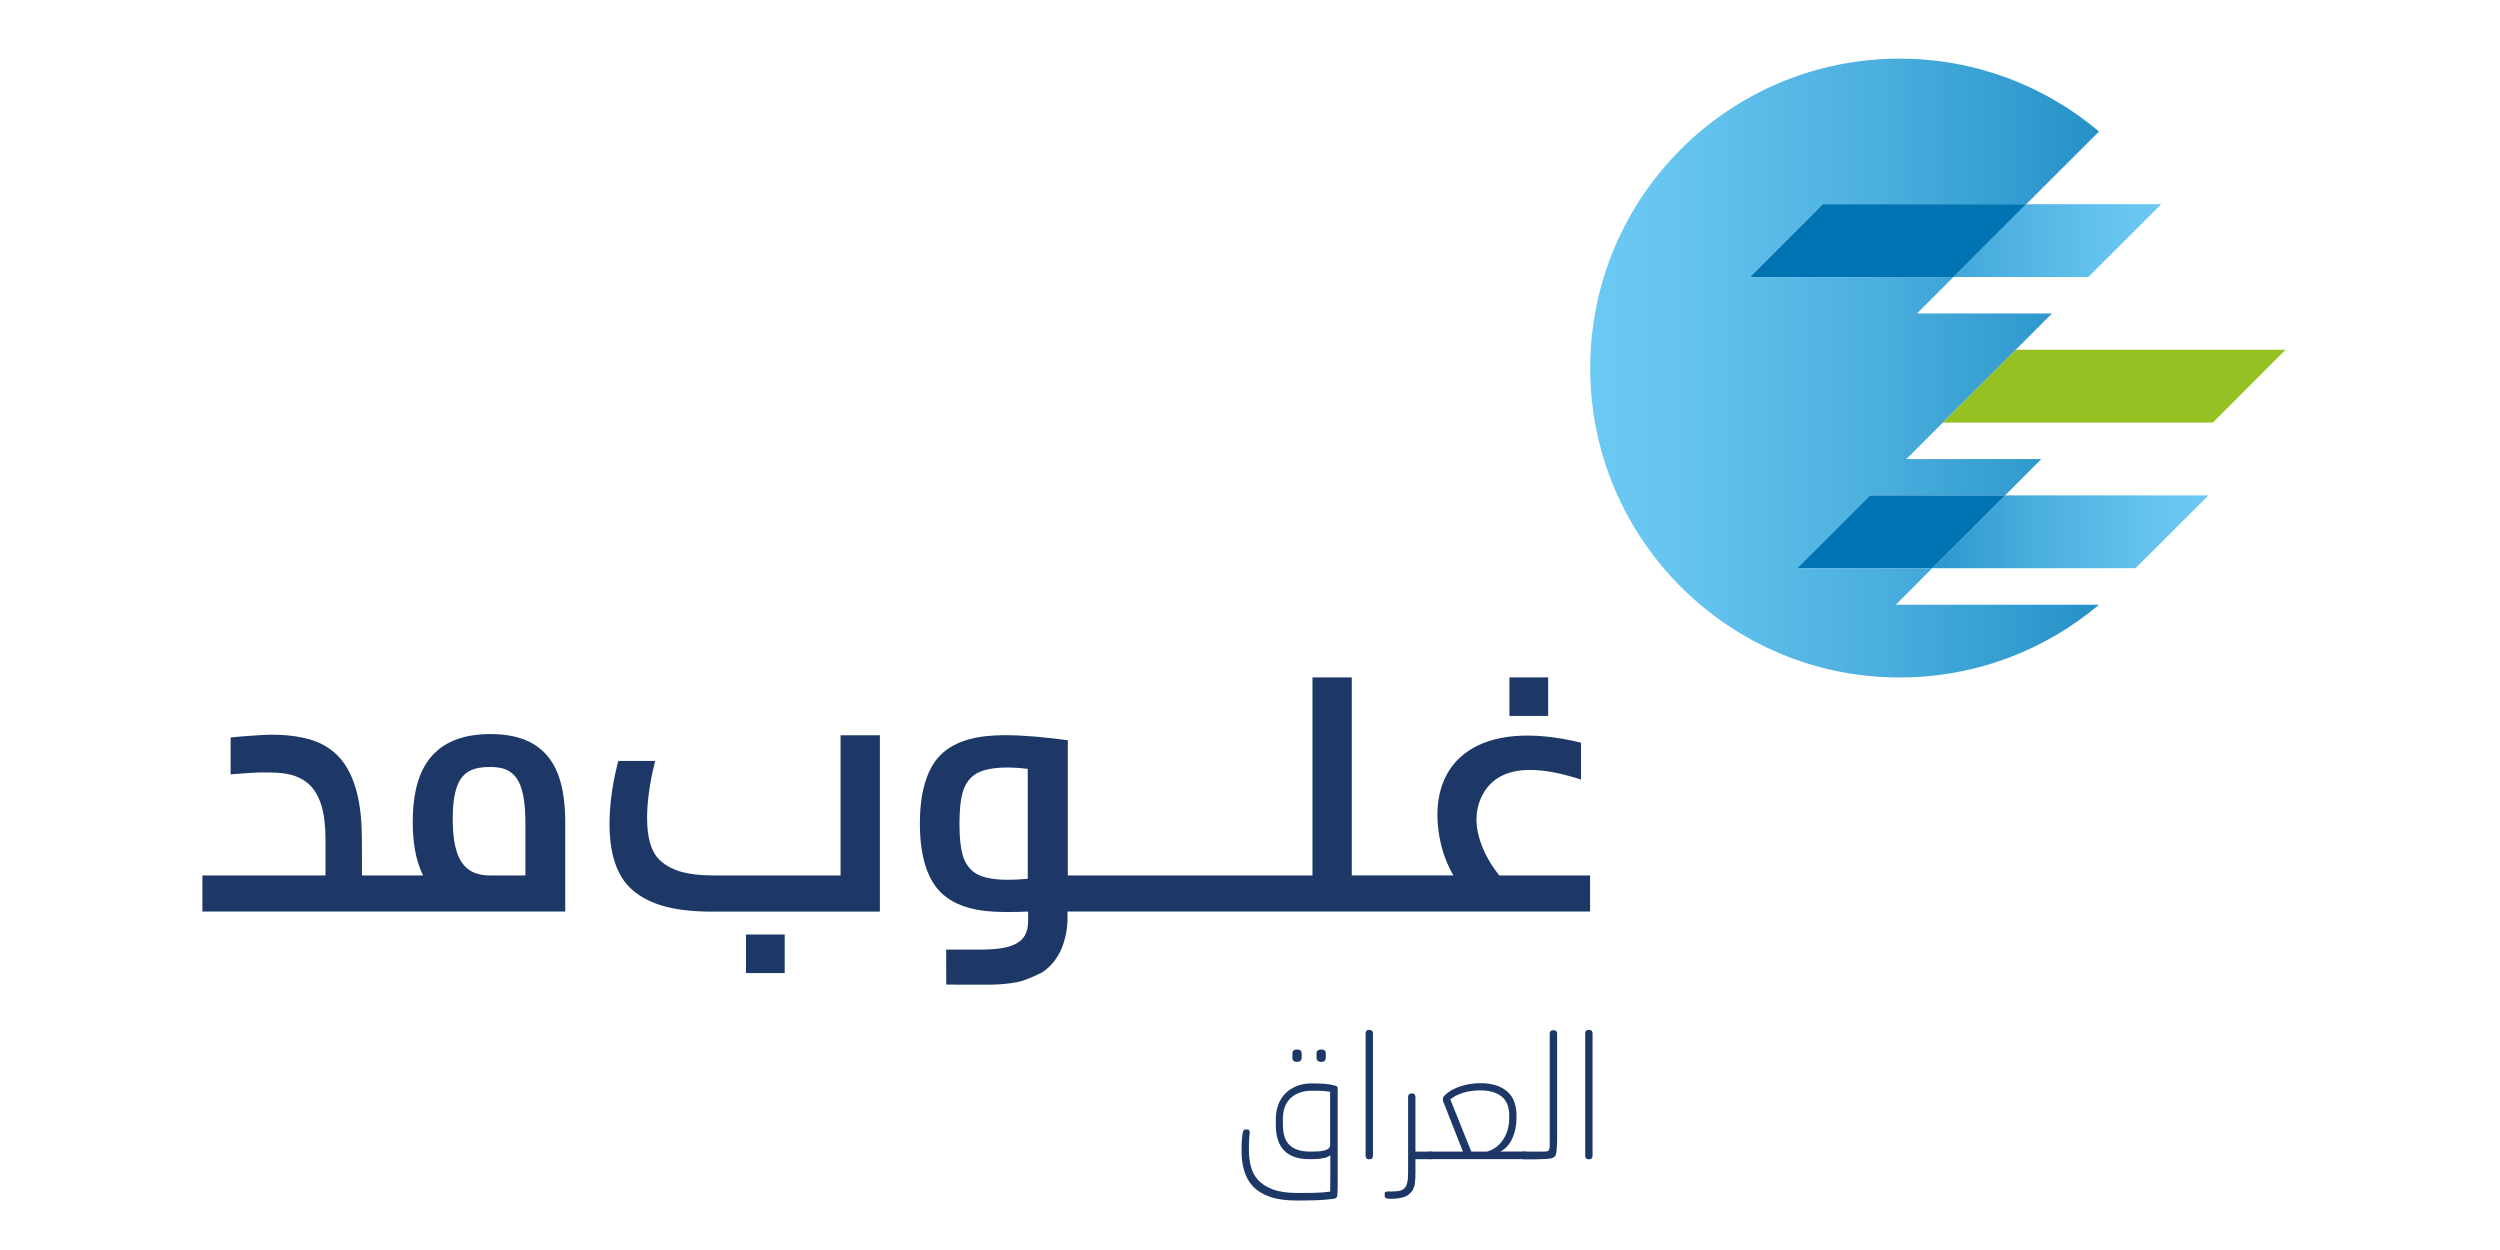 <?xml version="1.0" encoding="utf-8"?>
<!-- Generator: Adobe Illustrator 26.1.0, SVG Export Plug-In . SVG Version: 6.00 Build 0)  -->
<svg version="1.1" id="Layer_1" xmlns="http://www.w3.org/2000/svg" xmlns:xlink="http://www.w3.org/1999/xlink" x="0px" y="0px"
	 viewBox="0 0 340.16 170.08" style="enable-background:new 0 0 340.16 170.08;" xml:space="preserve">
<style type="text/css">
	.st0{fill:url(#SVGID_1_);}
	.st1{fill:url(#SVGID_00000180340909524095601840000016882405811076772511_);}
	.st2{fill:url(#SVGID_00000098938981525194948730000013117016277853936535_);}
	.st3{fill:#96C123;}
	.st4{fill:#0073B2;}
	.st5{fill:#1D3867;}
</style>
<g>
	<g>
		<g>
			<g>
				<linearGradient id="SVGID_1_" gradientUnits="userSpaceOnUse" x1="216.514" y1="50.072" x2="310.975" y2="50.072">
					<stop  offset="0" style="stop-color:#6CC9F3"/>
					<stop  offset="0.16" style="stop-color:#63C2ED"/>
					<stop  offset="0.421" style="stop-color:#4AAEDE"/>
					<stop  offset="0.749" style="stop-color:#238FC6"/>
					<stop  offset="1" style="stop-color:#0073B0"/>
				</linearGradient>
				<path class="st0" d="M277.76,62.46l-4.95,4.95l-18.37,0l-9.91,9.91l18.37,0l-4.95,4.96h27.65c-7.32,6.18-16.79,9.9-27.13,9.9
					c-23.25,0-42.1-18.85-42.1-42.1c0-23.25,18.85-42.1,42.1-42.1c10.34,0,19.8,3.73,27.13,9.91l-9.91,9.9h-27.66l-9.91,9.91h27.66
					l-4.95,4.95h18.37l-19.81,19.81H277.76z"/>
				
					<linearGradient id="SVGID_00000181807672965524468090000013014821327469096594_" gradientUnits="userSpaceOnUse" x1="294.067" y1="32.736" x2="238.12" y2="32.736">
					<stop  offset="0" style="stop-color:#6CC9F3"/>
					<stop  offset="0.16" style="stop-color:#63C2ED"/>
					<stop  offset="0.421" style="stop-color:#4AAEDE"/>
					<stop  offset="0.749" style="stop-color:#238FC6"/>
					<stop  offset="1" style="stop-color:#0073B0"/>
				</linearGradient>
				<polygon style="fill:url(#SVGID_00000181807672965524468090000013014821327469096594_);" points="294.07,27.78 275.69,27.78 
					265.79,37.69 284.15,37.69 				"/>
				
					<linearGradient id="SVGID_00000121257801898394618930000012797074135953123479_" gradientUnits="userSpaceOnUse" x1="300.387" y1="72.36" x2="244.492" y2="72.36">
					<stop  offset="0" style="stop-color:#6CC9F3"/>
					<stop  offset="0.16" style="stop-color:#63C2ED"/>
					<stop  offset="0.421" style="stop-color:#4AAEDE"/>
					<stop  offset="0.749" style="stop-color:#238FC6"/>
					<stop  offset="1" style="stop-color:#0073B0"/>
				</linearGradient>
				<polygon style="fill:url(#SVGID_00000121257801898394618930000012797074135953123479_);" points="300.48,67.41 272.82,67.41 
					262.91,77.31 290.57,77.31 				"/>
				<polygon class="st3" points="310.99,47.59 274.25,47.59 264.34,57.5 301.09,57.5 				"/>
				<polygon class="st4" points="272.82,67.41 254.44,67.41 244.54,77.31 262.91,77.31 				"/>
				<polygon class="st4" points="275.69,27.78 248.03,27.78 238.13,37.69 265.79,37.69 				"/>
			</g>
		</g>
	</g>
</g>
<g>
	<g>
		<g>
			<g>
				<path class="st5" d="M114.38,119.12H97.2c-1.93,0-3.5-0.19-4.72-0.56c-1.21-0.38-2.13-0.95-2.83-1.65
					c-3.29-3.36-0.5-13.37-0.5-13.37h-5.02c0,0-3.55,12.21,1.57,17.23c1.06,1.04,2.47,1.86,4.27,2.42c1.8,0.56,4.09,0.85,6.88,0.85
					h22.87v-24h-5.35V119.12z"/>
				<path class="st5" d="M66.75,99.88c-8.68,0-10.59,5.85-10.59,11.97c0,2.59,0.35,5.16,1.41,7.27h-8.32v-2.96
					c0,0-0.02-1.98-0.02-2.76v0.54c0-2.79-0.33-5.08-0.89-6.88c-0.57-1.8-1.37-3.23-2.42-4.27c-1.05-1.05-2.33-1.78-3.84-2.2
					c-1.52-0.42-3.23-0.63-5.16-0.63c-0.99,0-4.23,0.24-5.54,0.38v5.02c1.07-0.1,3.63-0.26,4.22-0.26c1.42,0,2.66,0.01,3.75,0.26
					c1.09,0.25,1.99,0.71,2.72,1.38c0.72,0.67,1.28,1.61,1.65,2.82c0.38,1.22,0.57,2.79,0.57,4.72v4.84H27.54v4.91h49.37
					c0,0,0-10.75,0-11.97C76.92,105.95,75.43,99.88,66.75,99.88z M66.75,119.12c-3.25,0-5.15-1.69-5.15-7.69
					c0-6.01,1.9-7.07,5.15-7.07c3.25,0,4.74,1.69,4.74,7.7c0,1.36,0,7.06,0,7.06S69.26,119.12,66.75,119.12z"/>
			</g>
		</g>
		<rect x="205.38" y="92.17" class="st5" width="5.27" height="5.24"/>
		<g>
			<path class="st5" d="M204.01,119.12c0,0-5.25-6.04-2.11-11.29c2.67-4.46,9-3.13,13.22-1.76v-5.02
				c-13.82-3.36-20.66,2.39-19.39,12.02c0.32,2.45,1.11,4.45,2.02,6.04h-13.82V92.17h-5.35v26.95h-33.29v-18.4
				c-2.87-0.39-5.96-0.69-8.52-0.69c-3.38,0-6.68,0.57-8.81,2.71c-1.99,2-2.8,5.41-2.8,9.32c0,3.9,0.8,7.31,2.8,9.32
				c2.13,2.15,5.43,2.71,8.81,2.71c1.09,0,2.16,0,3.12-0.06v1.25c0,0.8-0.14,1.46-0.42,1.96c-0.28,0.5-0.71,0.9-1.28,1.19
				c-0.57,0.3-1.27,0.5-2.09,0.61c-0.82,0.11-1.78,0.17-2.86,0.17h-4.5l0.01,4.76c0,0,5.49,0.01,5.74,0.01
				c1.43,0,2.77-0.12,4.02-0.37c1.26-0.25,3.31-1.32,3.31-1.32c0.95-0.62,1.72-1.49,2.32-2.59c0.6-1.1,1.11-2.93,1.11-4.65l0-1.02
				h71.1v-4.91H204.01z M139.84,119.57c-4.37,0.41-6.6-0.12-7.71-1.23c-0.95-0.95-1.58-2.31-1.58-6.26c0-3.95,0.63-5.32,1.58-6.28
				c0.83-0.84,2.29-1.34,4.8-1.37c0.93,0,1.99,0.07,2.91,0.19C139.84,107.74,139.84,114.25,139.84,119.57z"/>
		</g>
		<rect x="101.5" y="127.15" class="st5" width="5.27" height="5.25"/>
	</g>
</g>
<g>
	<path class="st5" d="M168.93,156.62c0-0.12,0-0.29,0-0.5s0.01-0.42,0.02-0.65s0.04-0.46,0.06-0.7s0.05-0.45,0.08-0.64
		c0.03-0.17,0.08-0.29,0.14-0.36c0.06-0.06,0.16-0.09,0.29-0.09h0.19c0.24,0,0.35,0.17,0.33,0.5c-0.05,0.39-0.08,0.79-0.09,1.2
		s-0.02,0.75-0.02,1.03c0,0.77,0.08,1.52,0.25,2.22c0.17,0.71,0.48,1.34,0.96,1.88c0.47,0.54,1.14,0.98,2.01,1.31
		c0.87,0.33,2,0.5,3.41,0.5c0.76,0,1.52-0.01,2.3-0.02c0.77-0.02,1.48-0.07,2.13-0.17c0.02-0.96,0.02-1.84,0.02-2.63s0-1.56,0-2.32
		c-0.14,0.13-0.32,0.22-0.54,0.3c-0.22,0.07-0.47,0.12-0.73,0.16c-0.27,0.04-0.54,0.06-0.83,0.07c-0.29,0.01-0.55,0.01-0.8,0.01
		c-1.47,0-2.59-0.38-3.36-1.15c-0.77-0.77-1.16-1.94-1.16-3.54v-0.71c0-0.72,0.11-1.39,0.33-1.99c0.22-0.6,0.54-1.12,0.97-1.55
		s0.94-0.77,1.55-1.01s1.3-0.36,2.07-0.36c0.65,0,1.22,0.02,1.73,0.06c0.51,0.04,0.99,0.12,1.44,0.25c0.13,0.03,0.21,0.07,0.26,0.13
		c0.05,0.06,0.07,0.15,0.07,0.27v11.6c0,0.16,0,0.37,0,0.63c0,0.26,0,0.53,0,0.82c0,0.28,0,0.56-0.01,0.83
		c-0.01,0.27-0.02,0.48-0.04,0.64c0,0.27-0.17,0.43-0.5,0.47c-0.79,0.11-1.59,0.18-2.41,0.2c-0.82,0.02-1.68,0.04-2.58,0.04
		c-1.48,0-2.71-0.17-3.68-0.51s-1.74-0.81-2.31-1.42c-0.57-0.61-0.96-1.32-1.19-2.14C169.04,158.47,168.93,157.58,168.93,156.62z
		 M180.99,148.55c-0.39-0.06-0.78-0.1-1.15-0.12c-0.37-0.02-0.83-0.02-1.36-0.02c-1.18,0-2.13,0.33-2.85,0.98
		c-0.72,0.66-1.08,1.63-1.08,2.93v0.62c0,1.34,0.31,2.31,0.93,2.88c0.62,0.58,1.55,0.87,2.78,0.87c0.35,0,0.69-0.01,1.02-0.02
		c0.33-0.02,0.62-0.06,0.88-0.12c0.25-0.06,0.45-0.15,0.6-0.27s0.22-0.29,0.22-0.51V148.55z M175.86,143.32
		c0-0.16,0.05-0.29,0.15-0.38c0.1-0.09,0.22-0.14,0.37-0.14h0.19c0.16,0,0.29,0.05,0.39,0.14c0.1,0.09,0.15,0.22,0.15,0.38v0.66
		c0,0.14-0.05,0.26-0.17,0.36c-0.11,0.09-0.24,0.14-0.38,0.14h-0.19c-0.14,0-0.27-0.05-0.37-0.14c-0.1-0.1-0.15-0.21-0.15-0.36
		V143.32z M179.13,143.32c0-0.16,0.05-0.29,0.17-0.38c0.11-0.09,0.24-0.14,0.38-0.14h0.19c0.14,0,0.26,0.05,0.37,0.14
		c0.1,0.09,0.15,0.22,0.15,0.38v0.66c0,0.14-0.05,0.26-0.15,0.36c-0.1,0.09-0.22,0.14-0.37,0.14h-0.19c-0.14,0-0.27-0.05-0.38-0.14
		c-0.11-0.1-0.17-0.21-0.17-0.36V143.32z"/>
	<path class="st5" d="M185.81,140.59c0-0.12,0.04-0.23,0.11-0.32s0.17-0.13,0.29-0.13h0.19c0.13,0,0.22,0.04,0.3,0.13
		c0.07,0.09,0.11,0.19,0.11,0.32v16.69c0,0.12-0.04,0.23-0.11,0.32c-0.07,0.09-0.17,0.13-0.3,0.13h-0.19
		c-0.12,0-0.22-0.04-0.29-0.13c-0.07-0.09-0.11-0.19-0.11-0.32V140.59z"/>
	<path class="st5" d="M188.39,162.41c0-0.19,0.13-0.29,0.4-0.29h0.31c0.47,0,0.87-0.02,1.2-0.07c0.32-0.05,0.58-0.16,0.77-0.34
		s0.32-0.44,0.4-0.78c0.08-0.34,0.12-0.79,0.12-1.36v-10.34c0-0.13,0.04-0.23,0.12-0.32c0.08-0.09,0.17-0.13,0.29-0.13h0.21
		c0.11,0,0.2,0.04,0.27,0.13c0.07,0.09,0.11,0.19,0.11,0.32v7.46h2.27v1.04h-2.27v1.92c0,0.46-0.02,0.89-0.07,1.29
		c-0.05,0.4-0.16,0.74-0.33,1.03c-0.27,0.41-0.63,0.7-1.09,0.88c-0.46,0.17-1.06,0.26-1.82,0.26c-0.03,0-0.09,0-0.18,0
		c-0.09,0-0.18-0.01-0.27-0.02c-0.17-0.03-0.29-0.07-0.34-0.13c-0.06-0.05-0.08-0.13-0.08-0.22V162.41z"/>
	<path class="st5" d="M193.9,157.04c0-0.12,0.08-0.22,0.22-0.27c0.15-0.05,0.35-0.08,0.6-0.08h4.33l-2.67-6.79
		c-0.03-0.06-0.05-0.12-0.05-0.19v-0.17c0-0.11,0.02-0.2,0.07-0.28c0.05-0.08,0.13-0.18,0.26-0.31c0.5-0.47,1.19-0.85,2.05-1.14
		c0.86-0.28,1.76-0.43,2.71-0.43c1.53,0,2.73,0.36,3.61,1.09c0.88,0.73,1.31,1.84,1.31,3.34v0.38c0,0.46-0.05,0.91-0.14,1.37
		c-0.1,0.46-0.23,0.89-0.41,1.3c-0.18,0.41-0.41,0.77-0.69,1.09c-0.28,0.32-0.6,0.56-0.96,0.73h3.5v1.04h-12.92
		c-0.25,0-0.45-0.03-0.6-0.1c-0.15-0.06-0.22-0.16-0.22-0.28V157.04z M202.32,156.69c0.92-0.25,1.65-0.79,2.2-1.63
		c0.55-0.83,0.83-1.81,0.83-2.95v-0.31c0-1.2-0.35-2.08-1.05-2.62c-0.7-0.54-1.66-0.82-2.88-0.82c-0.22,0-0.49,0.01-0.8,0.04
		s-0.65,0.07-1.02,0.15c-0.36,0.08-0.74,0.2-1.12,0.36c-0.39,0.16-0.77,0.38-1.15,0.66l2.86,7.12H202.32z"/>
	<path class="st5" d="M206.7,157.04c0-0.12,0.08-0.22,0.22-0.27c0.15-0.05,0.35-0.08,0.6-0.08h2.18c0.27,0,0.48,0,0.63-0.01
		s0.26-0.04,0.34-0.11c0.08-0.06,0.13-0.16,0.15-0.28c0.03-0.13,0.04-0.3,0.04-0.52v-15.14c0-0.13,0.04-0.23,0.11-0.32
		c0.07-0.09,0.17-0.13,0.3-0.13h0.19c0.13,0,0.23,0.04,0.3,0.13c0.07,0.09,0.11,0.19,0.11,0.32v13.54c0,0.16,0,0.36,0,0.59
		s0,0.48-0.01,0.73s-0.02,0.5-0.04,0.73s-0.03,0.44-0.05,0.59c-0.03,0.17-0.08,0.32-0.14,0.44c-0.06,0.12-0.19,0.22-0.38,0.3
		c-0.17,0.08-0.48,0.13-0.92,0.15c-0.44,0.02-0.88,0.04-1.3,0.04h-1.49c-0.25,0-0.45-0.03-0.6-0.1c-0.15-0.06-0.22-0.16-0.22-0.28
		V157.04z"/>
	<path class="st5" d="M215.69,140.59c0-0.12,0.04-0.23,0.11-0.32c0.07-0.09,0.17-0.13,0.3-0.13h0.19c0.12,0,0.22,0.04,0.29,0.13
		c0.07,0.09,0.11,0.19,0.11,0.32v16.69c0,0.12-0.04,0.23-0.11,0.32c-0.07,0.09-0.17,0.13-0.29,0.13h-0.19
		c-0.13,0-0.22-0.04-0.3-0.13c-0.07-0.09-0.11-0.19-0.11-0.32V140.59z"/>
</g>
</svg>
